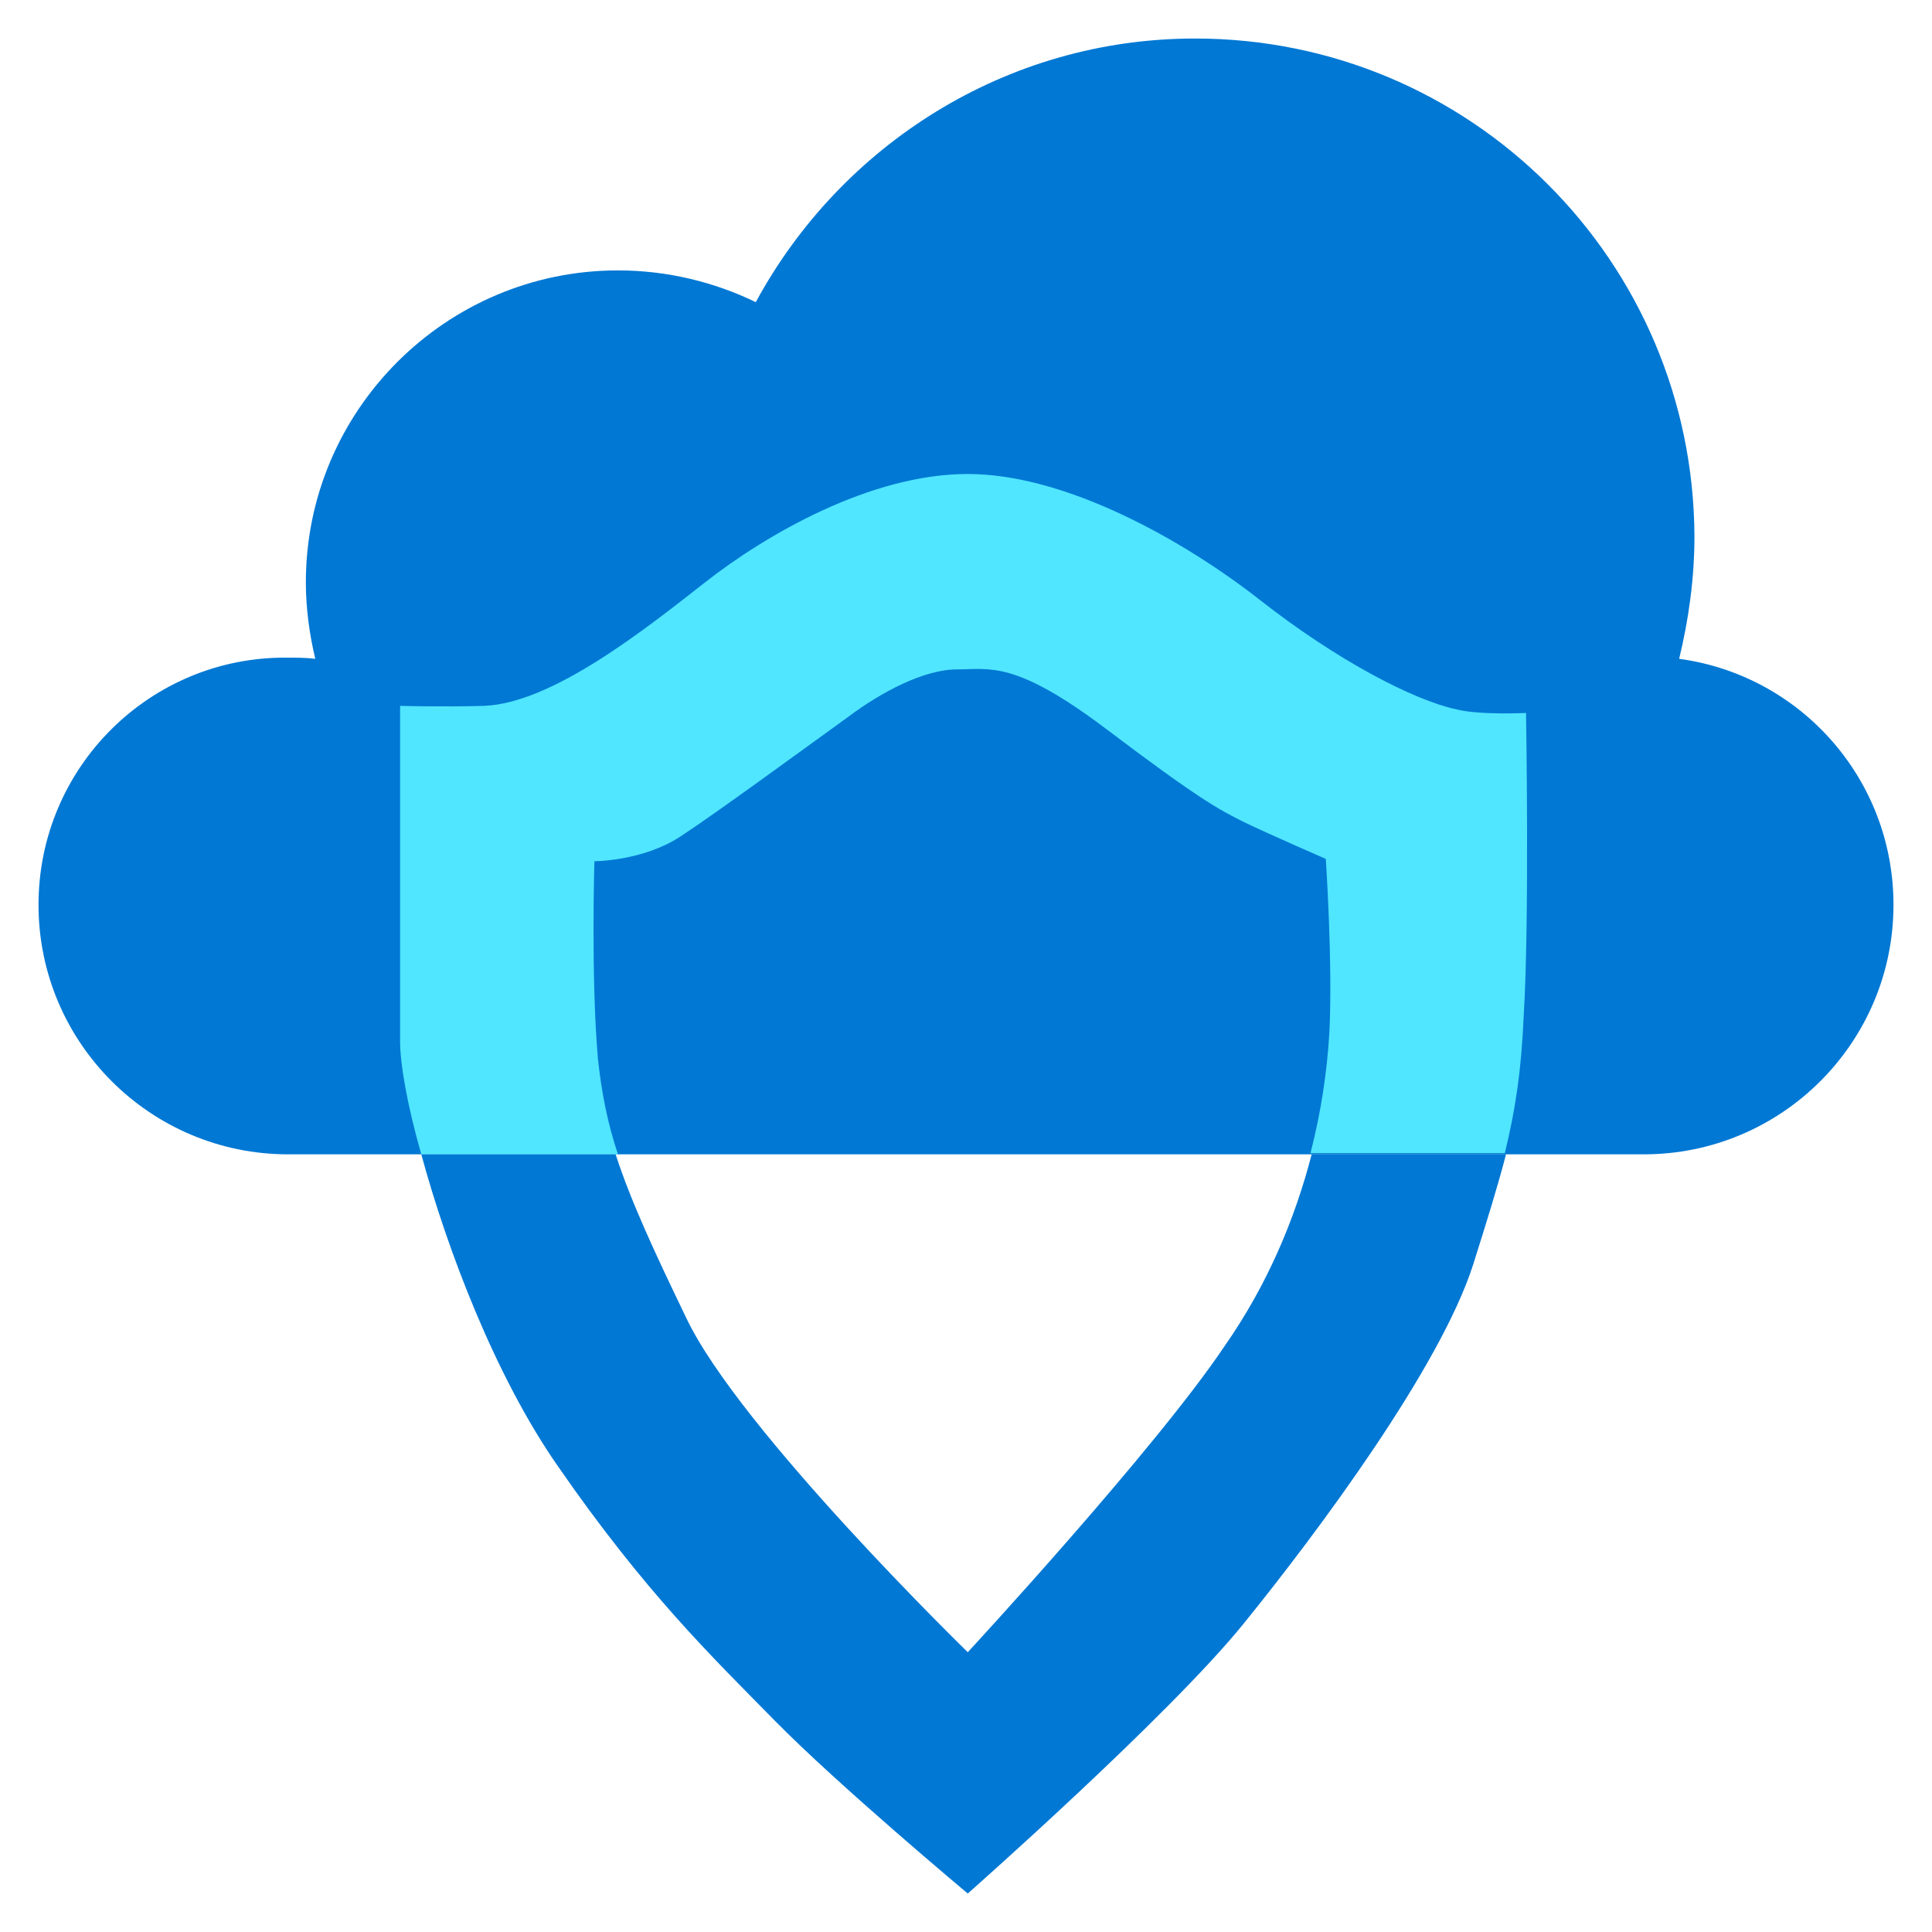 <svg width="48" height="48" viewBox="0 0 48 48" fill="none" xmlns="http://www.w3.org/2000/svg">
<g clip-path="url(#clip0_891_3605)">
<path d="M40.84 28.679C44.264 28.679 47.043 25.901 47.043 22.48C47.043 19.351 44.732 16.777 41.718 16.368C41.952 15.403 42.098 14.379 42.098 13.326C42.069 6.484 36.538 0.957 29.691 0.957C24.98 0.957 20.884 3.618 18.777 7.507C17.753 7.01 16.582 6.718 15.353 6.718C11.081 6.718 7.599 10.197 7.599 14.467C7.599 15.11 7.687 15.754 7.833 16.368C7.599 16.339 7.365 16.339 7.131 16.339C3.736 16.309 0.957 19.058 0.957 22.48C0.957 25.901 3.736 28.679 7.16 28.679H40.84Z" fill="#0078D4"/>
<path d="M30.423 33.446C28.697 36.019 24.044 41.049 24.044 41.049C24.044 41.049 18.367 35.522 17.05 32.744C16.26 31.106 15.675 29.849 15.295 28.679H10.467C11.11 31.048 12.31 34.206 13.861 36.428C16.026 39.557 17.665 41.136 19.245 42.745C20.825 44.353 24.044 47.044 24.044 47.044C24.044 47.044 29.018 42.657 30.891 40.347C32.764 38.037 35.778 33.972 36.597 31.428C36.948 30.317 37.212 29.468 37.416 28.679H32.588C32.179 30.258 31.506 31.896 30.423 33.446Z" fill="#0078D4"/>
<path d="M37.914 17.713C37.914 17.713 36.773 17.771 36.187 17.625C35.105 17.391 33.203 16.397 31.301 14.905C29.399 13.414 26.473 11.776 24.044 11.776C21.615 11.776 19.011 13.297 17.519 14.467C16.026 15.636 13.715 17.479 12.017 17.537C10.993 17.567 9.94 17.537 9.94 17.537C9.94 17.537 9.94 24.234 9.94 25.871C9.94 26.427 10.115 27.451 10.467 28.679H15.353C15.09 27.889 14.944 27.129 14.856 26.31C14.68 24.292 14.768 21.397 14.768 21.397C14.768 21.397 15.968 21.397 16.904 20.783C17.84 20.169 19.83 18.707 21.088 17.8C21.908 17.186 22.961 16.631 23.781 16.631C24.6 16.631 25.214 16.397 27.497 18.122C29.779 19.847 30.277 20.111 30.92 20.432C31.593 20.754 32.939 21.339 32.939 21.339C32.939 21.339 33.115 23.941 33.027 25.667C32.969 26.632 32.822 27.626 32.559 28.649H37.387C37.651 27.567 37.797 26.602 37.855 25.257C38.002 22.918 37.914 17.713 37.914 17.713Z" fill="#50E6FF"/>
</g>
<defs>
<clipPath id="clip0_891_3605">
<rect width="48" height="48" fill="white"/>
</clipPath>
</defs>
</svg>
